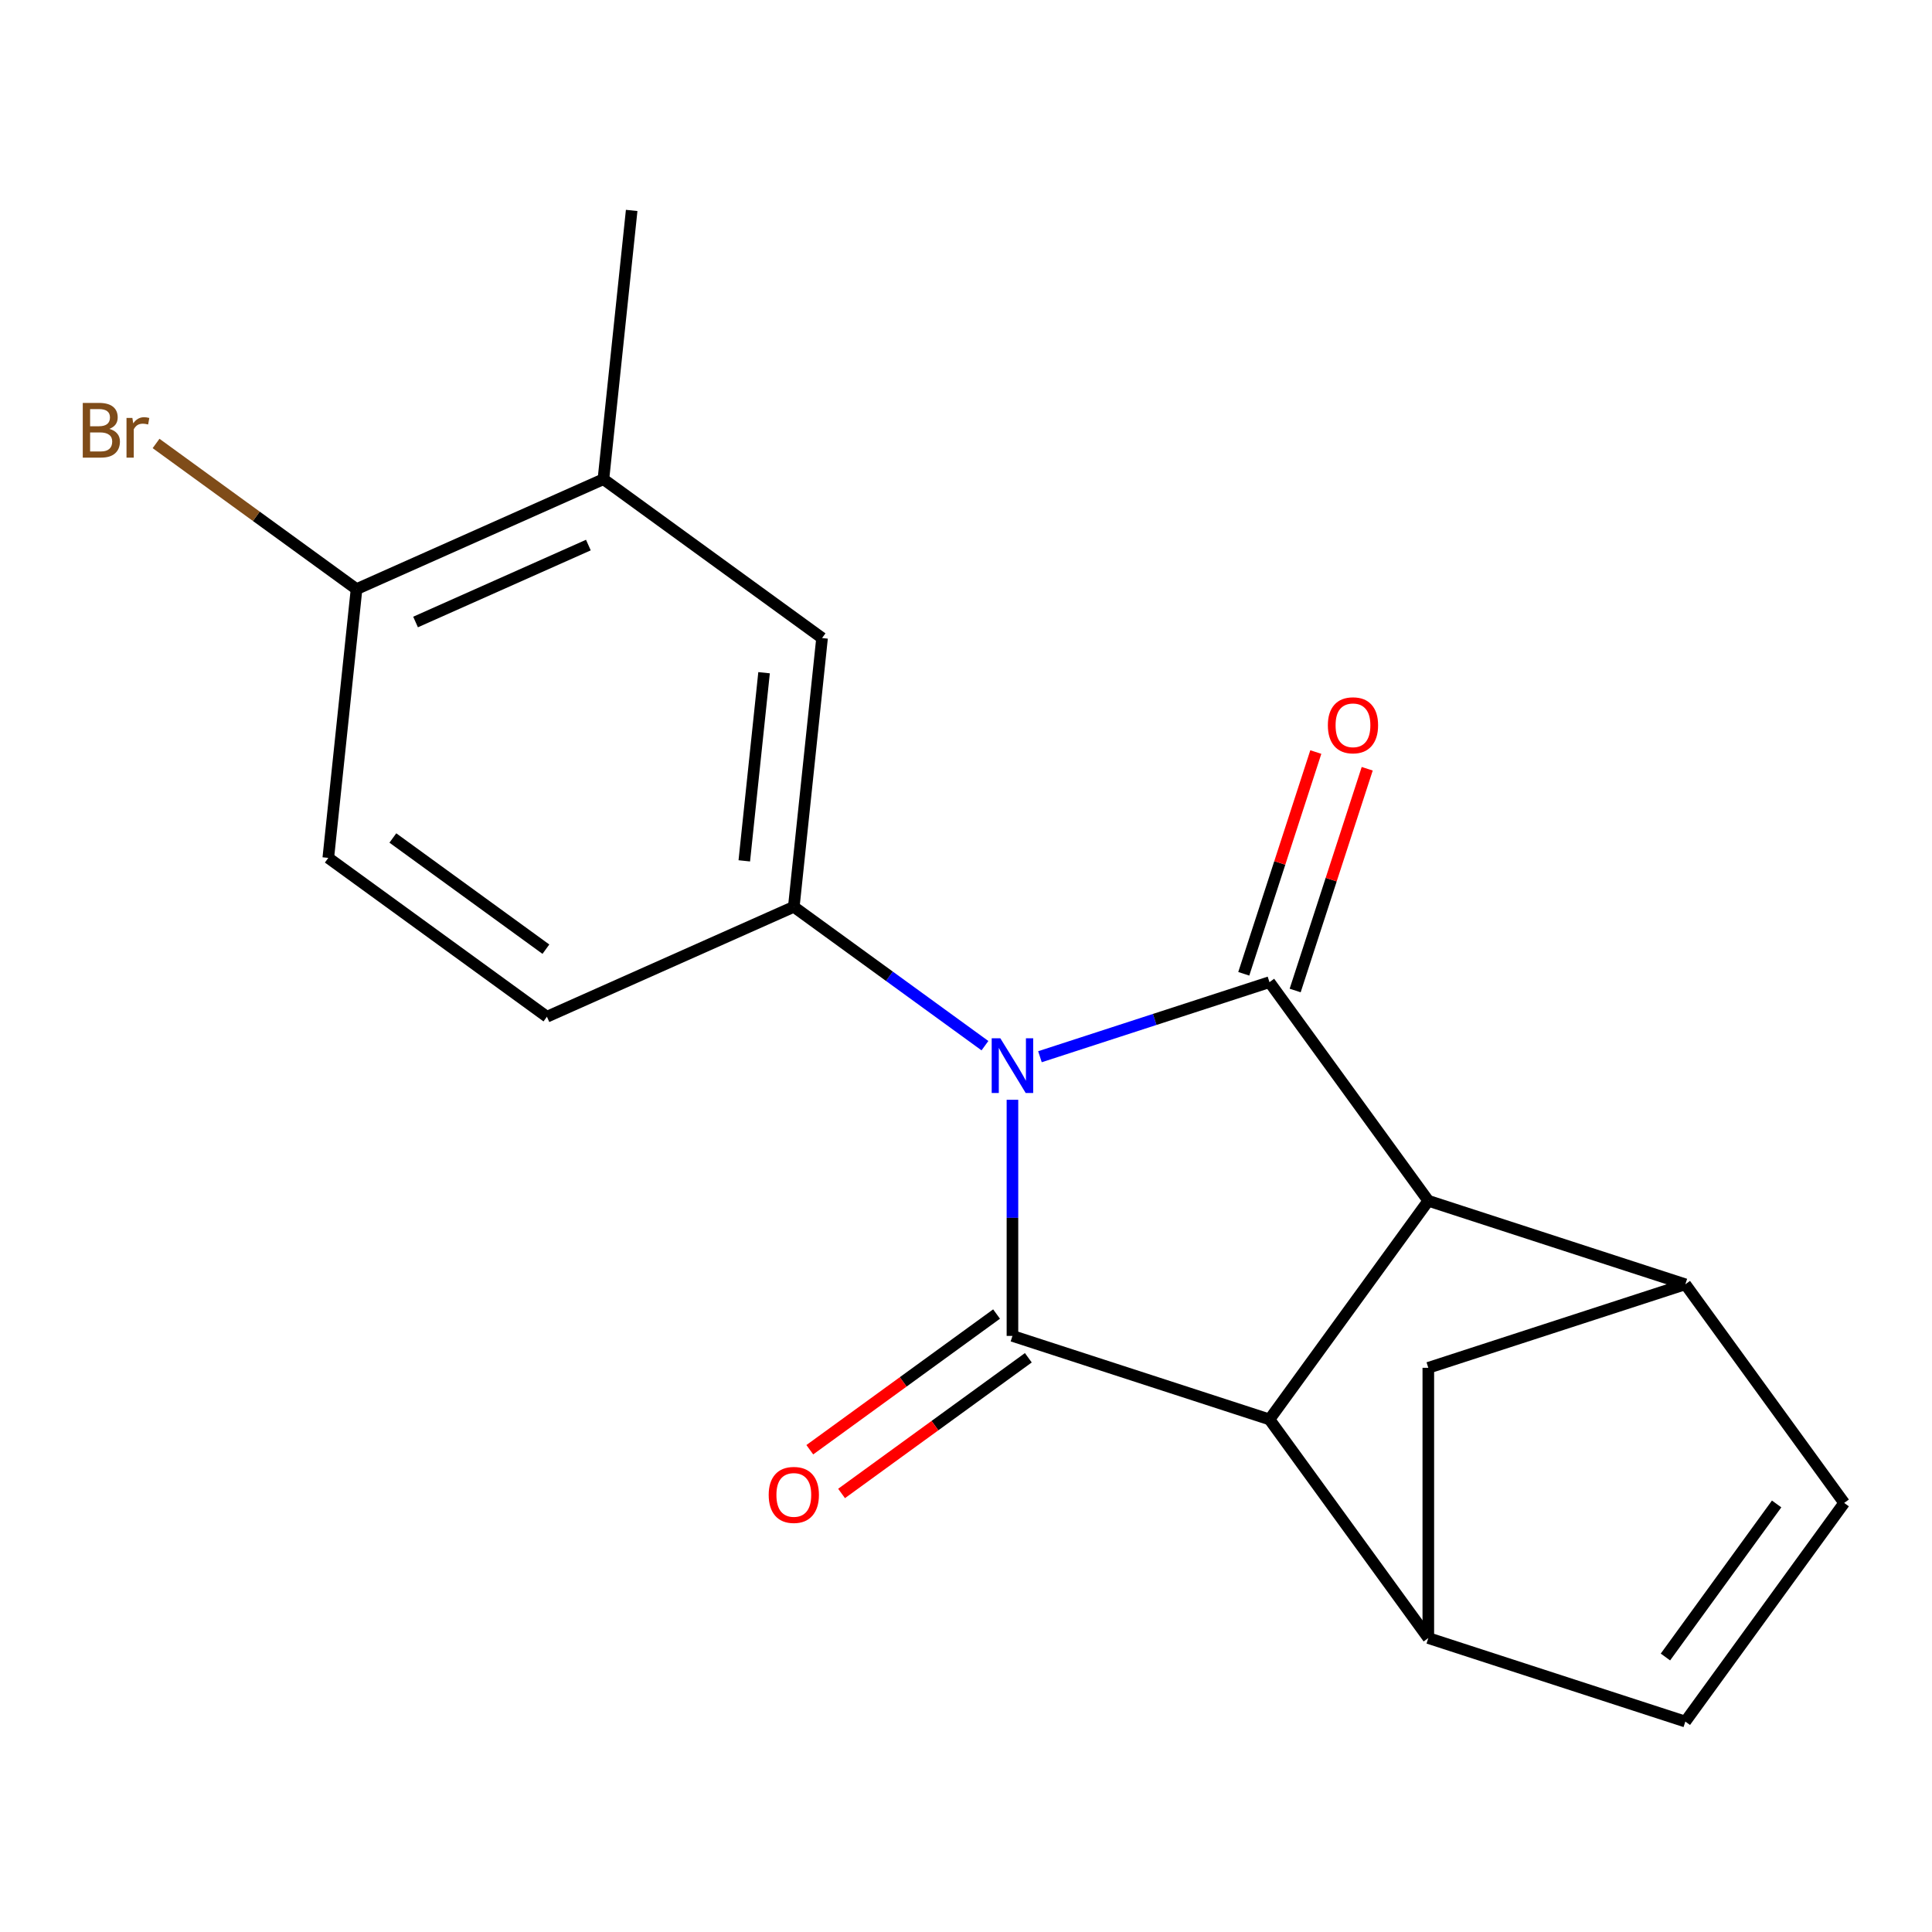 <?xml version='1.0' encoding='iso-8859-1'?>
<svg version='1.1' baseProfile='full'
              xmlns='http://www.w3.org/2000/svg'
                      xmlns:rdkit='http://www.rdkit.org/xml'
                      xmlns:xlink='http://www.w3.org/1999/xlink'
                  xml:space='preserve'
width='1000px' height='1000px' viewBox='0 0 1000 1000'>
<!-- END OF HEADER -->
<rect style='opacity:1.0;fill:#FFFFFF;stroke:none' width='1000' height='1000' x='0' y='0'> </rect>
<path class='bond-0' d='M 524.04,569.242 L 524.04,630.353' style='fill:none;fill-rule:evenodd;stroke:#0000FF;stroke-width:6px;stroke-linecap:butt;stroke-linejoin:miter;stroke-opacity:1' />
<path class='bond-0' d='M 524.04,630.353 L 524.04,691.465' style='fill:none;fill-rule:evenodd;stroke:#000000;stroke-width:6px;stroke-linecap:butt;stroke-linejoin:miter;stroke-opacity:1' />
<path class='bond-1' d='M 538.277,546.959 L 597.675,527.66' style='fill:none;fill-rule:evenodd;stroke:#0000FF;stroke-width:6px;stroke-linecap:butt;stroke-linejoin:miter;stroke-opacity:1' />
<path class='bond-1' d='M 597.675,527.66 L 657.073,508.36' style='fill:none;fill-rule:evenodd;stroke:#000000;stroke-width:6px;stroke-linecap:butt;stroke-linejoin:miter;stroke-opacity:1' />
<path class='bond-4' d='M 509.803,541.241 L 460.339,505.304' style='fill:none;fill-rule:evenodd;stroke:#0000FF;stroke-width:6px;stroke-linecap:butt;stroke-linejoin:miter;stroke-opacity:1' />
<path class='bond-4' d='M 460.339,505.304 L 410.875,469.366' style='fill:none;fill-rule:evenodd;stroke:#000000;stroke-width:6px;stroke-linecap:butt;stroke-linejoin:miter;stroke-opacity:1' />
<path class='bond-2' d='M 524.04,691.465 L 657.073,734.69' style='fill:none;fill-rule:evenodd;stroke:#000000;stroke-width:6px;stroke-linecap:butt;stroke-linejoin:miter;stroke-opacity:1' />
<path class='bond-11' d='M 515.818,680.148 L 467.484,715.265' style='fill:none;fill-rule:evenodd;stroke:#000000;stroke-width:6px;stroke-linecap:butt;stroke-linejoin:miter;stroke-opacity:1' />
<path class='bond-11' d='M 467.484,715.265 L 419.15,750.382' style='fill:none;fill-rule:evenodd;stroke:#FF0000;stroke-width:6px;stroke-linecap:butt;stroke-linejoin:miter;stroke-opacity:1' />
<path class='bond-11' d='M 532.262,702.781 L 483.928,737.898' style='fill:none;fill-rule:evenodd;stroke:#000000;stroke-width:6px;stroke-linecap:butt;stroke-linejoin:miter;stroke-opacity:1' />
<path class='bond-11' d='M 483.928,737.898 L 435.594,773.015' style='fill:none;fill-rule:evenodd;stroke:#FF0000;stroke-width:6px;stroke-linecap:butt;stroke-linejoin:miter;stroke-opacity:1' />
<path class='bond-3' d='M 657.073,508.36 L 739.293,621.525' style='fill:none;fill-rule:evenodd;stroke:#000000;stroke-width:6px;stroke-linecap:butt;stroke-linejoin:miter;stroke-opacity:1' />
<path class='bond-12' d='M 670.377,512.682 L 689.023,455.294' style='fill:none;fill-rule:evenodd;stroke:#000000;stroke-width:6px;stroke-linecap:butt;stroke-linejoin:miter;stroke-opacity:1' />
<path class='bond-12' d='M 689.023,455.294 L 707.67,397.906' style='fill:none;fill-rule:evenodd;stroke:#FF0000;stroke-width:6px;stroke-linecap:butt;stroke-linejoin:miter;stroke-opacity:1' />
<path class='bond-12' d='M 643.77,504.037 L 662.417,446.649' style='fill:none;fill-rule:evenodd;stroke:#000000;stroke-width:6px;stroke-linecap:butt;stroke-linejoin:miter;stroke-opacity:1' />
<path class='bond-12' d='M 662.417,446.649 L 681.063,389.261' style='fill:none;fill-rule:evenodd;stroke:#FF0000;stroke-width:6px;stroke-linecap:butt;stroke-linejoin:miter;stroke-opacity:1' />
<path class='bond-5' d='M 657.073,734.69 L 739.293,847.855' style='fill:none;fill-rule:evenodd;stroke:#000000;stroke-width:6px;stroke-linecap:butt;stroke-linejoin:miter;stroke-opacity:1' />
<path class='bond-19' d='M 657.073,734.69 L 739.293,621.525' style='fill:none;fill-rule:evenodd;stroke:#000000;stroke-width:6px;stroke-linecap:butt;stroke-linejoin:miter;stroke-opacity:1' />
<path class='bond-6' d='M 739.293,621.525 L 872.326,664.75' style='fill:none;fill-rule:evenodd;stroke:#000000;stroke-width:6px;stroke-linecap:butt;stroke-linejoin:miter;stroke-opacity:1' />
<path class='bond-10' d='M 410.875,469.366 L 425.496,330.252' style='fill:none;fill-rule:evenodd;stroke:#000000;stroke-width:6px;stroke-linecap:butt;stroke-linejoin:miter;stroke-opacity:1' />
<path class='bond-10' d='M 385.245,445.575 L 395.48,348.195' style='fill:none;fill-rule:evenodd;stroke:#000000;stroke-width:6px;stroke-linecap:butt;stroke-linejoin:miter;stroke-opacity:1' />
<path class='bond-14' d='M 410.875,469.366 L 283.088,526.26' style='fill:none;fill-rule:evenodd;stroke:#000000;stroke-width:6px;stroke-linecap:butt;stroke-linejoin:miter;stroke-opacity:1' />
<path class='bond-8' d='M 739.293,847.855 L 872.326,891.08' style='fill:none;fill-rule:evenodd;stroke:#000000;stroke-width:6px;stroke-linecap:butt;stroke-linejoin:miter;stroke-opacity:1' />
<path class='bond-21' d='M 739.293,847.855 L 739.293,707.975' style='fill:none;fill-rule:evenodd;stroke:#000000;stroke-width:6px;stroke-linecap:butt;stroke-linejoin:miter;stroke-opacity:1' />
<path class='bond-7' d='M 872.326,664.75 L 954.545,777.915' style='fill:none;fill-rule:evenodd;stroke:#000000;stroke-width:6px;stroke-linecap:butt;stroke-linejoin:miter;stroke-opacity:1' />
<path class='bond-9' d='M 872.326,664.75 L 739.293,707.975' style='fill:none;fill-rule:evenodd;stroke:#000000;stroke-width:6px;stroke-linecap:butt;stroke-linejoin:miter;stroke-opacity:1' />
<path class='bond-22' d='M 954.545,777.915 L 872.326,891.08' style='fill:none;fill-rule:evenodd;stroke:#000000;stroke-width:6px;stroke-linecap:butt;stroke-linejoin:miter;stroke-opacity:1' />
<path class='bond-22' d='M 919.58,778.446 L 862.026,857.662' style='fill:none;fill-rule:evenodd;stroke:#000000;stroke-width:6px;stroke-linecap:butt;stroke-linejoin:miter;stroke-opacity:1' />
<path class='bond-13' d='M 425.496,330.252 L 312.331,248.033' style='fill:none;fill-rule:evenodd;stroke:#000000;stroke-width:6px;stroke-linecap:butt;stroke-linejoin:miter;stroke-opacity:1' />
<path class='bond-18' d='M 312.331,248.033 L 326.952,108.92' style='fill:none;fill-rule:evenodd;stroke:#000000;stroke-width:6px;stroke-linecap:butt;stroke-linejoin:miter;stroke-opacity:1' />
<path class='bond-20' d='M 312.331,248.033 L 184.545,304.927' style='fill:none;fill-rule:evenodd;stroke:#000000;stroke-width:6px;stroke-linecap:butt;stroke-linejoin:miter;stroke-opacity:1' />
<path class='bond-20' d='M 304.542,282.125 L 215.091,321.95' style='fill:none;fill-rule:evenodd;stroke:#000000;stroke-width:6px;stroke-linecap:butt;stroke-linejoin:miter;stroke-opacity:1' />
<path class='bond-16' d='M 283.088,526.26 L 169.923,444.041' style='fill:none;fill-rule:evenodd;stroke:#000000;stroke-width:6px;stroke-linecap:butt;stroke-linejoin:miter;stroke-opacity:1' />
<path class='bond-16' d='M 282.557,491.294 L 203.342,433.741' style='fill:none;fill-rule:evenodd;stroke:#000000;stroke-width:6px;stroke-linecap:butt;stroke-linejoin:miter;stroke-opacity:1' />
<path class='bond-15' d='M 184.545,304.927 L 169.923,444.041' style='fill:none;fill-rule:evenodd;stroke:#000000;stroke-width:6px;stroke-linecap:butt;stroke-linejoin:miter;stroke-opacity:1' />
<path class='bond-17' d='M 184.545,304.927 L 132.661,267.231' style='fill:none;fill-rule:evenodd;stroke:#000000;stroke-width:6px;stroke-linecap:butt;stroke-linejoin:miter;stroke-opacity:1' />
<path class='bond-17' d='M 132.661,267.231 L 80.776,229.535' style='fill:none;fill-rule:evenodd;stroke:#7F4C19;stroke-width:6px;stroke-linecap:butt;stroke-linejoin:miter;stroke-opacity:1' />
<path  class='atom-0' d='M 517.78 537.425
L 527.06 552.425
Q 527.98 553.905, 529.46 556.585
Q 530.94 559.265, 531.02 559.425
L 531.02 537.425
L 534.78 537.425
L 534.78 565.745
L 530.9 565.745
L 520.94 549.345
Q 519.78 547.425, 518.54 545.225
Q 517.34 543.025, 516.98 542.345
L 516.98 565.745
L 513.3 565.745
L 513.3 537.425
L 517.78 537.425
' fill='#0000FF'/>
<path  class='atom-12' d='M 397.875 773.764
Q 397.875 766.964, 401.235 763.164
Q 404.595 759.364, 410.875 759.364
Q 417.155 759.364, 420.515 763.164
Q 423.875 766.964, 423.875 773.764
Q 423.875 780.644, 420.475 784.564
Q 417.075 788.444, 410.875 788.444
Q 404.635 788.444, 401.235 784.564
Q 397.875 780.684, 397.875 773.764
M 410.875 785.244
Q 415.195 785.244, 417.515 782.364
Q 419.875 779.444, 419.875 773.764
Q 419.875 768.204, 417.515 765.404
Q 415.195 762.564, 410.875 762.564
Q 406.555 762.564, 404.195 765.364
Q 401.875 768.164, 401.875 773.764
Q 401.875 779.484, 404.195 782.364
Q 406.555 785.244, 410.875 785.244
' fill='#FF0000'/>
<path  class='atom-13' d='M 687.299 375.406
Q 687.299 368.606, 690.659 364.806
Q 694.019 361.006, 700.299 361.006
Q 706.579 361.006, 709.939 364.806
Q 713.299 368.606, 713.299 375.406
Q 713.299 382.286, 709.899 386.206
Q 706.499 390.086, 700.299 390.086
Q 694.059 390.086, 690.659 386.206
Q 687.299 382.326, 687.299 375.406
M 700.299 386.886
Q 704.619 386.886, 706.939 384.006
Q 709.299 381.086, 709.299 375.406
Q 709.299 369.846, 706.939 367.046
Q 704.619 364.206, 700.299 364.206
Q 695.979 364.206, 693.619 367.006
Q 691.299 369.806, 691.299 375.406
Q 691.299 381.126, 693.619 384.006
Q 695.979 386.886, 700.299 386.886
' fill='#FF0000'/>
<path  class='atom-18' d='M 56.599 221.988
Q 59.319 222.748, 60.679 224.428
Q 62.08 226.068, 62.08 228.508
Q 62.08 232.428, 59.559 234.668
Q 57.08 236.868, 52.359 236.868
L 42.84 236.868
L 42.84 208.548
L 51.2 208.548
Q 56.039 208.548, 58.48 210.508
Q 60.919 212.468, 60.919 216.068
Q 60.919 220.348, 56.599 221.988
M 46.639 211.748
L 46.639 220.628
L 51.2 220.628
Q 53.999 220.628, 55.44 219.508
Q 56.919 218.348, 56.919 216.068
Q 56.919 211.748, 51.2 211.748
L 46.639 211.748
M 52.359 233.668
Q 55.12 233.668, 56.599 232.348
Q 58.08 231.028, 58.08 228.508
Q 58.08 226.188, 56.44 225.028
Q 54.84 223.828, 51.76 223.828
L 46.639 223.828
L 46.639 233.668
L 52.359 233.668
' fill='#7F4C19'/>
<path  class='atom-18' d='M 68.519 216.308
L 68.96 219.148
Q 71.12 215.948, 74.639 215.948
Q 75.76 215.948, 77.279 216.348
L 76.68 219.708
Q 74.96 219.308, 73.999 219.308
Q 72.32 219.308, 71.2 219.988
Q 70.12 220.628, 69.24 222.188
L 69.24 236.868
L 65.48 236.868
L 65.48 216.308
L 68.519 216.308
' fill='#7F4C19'/>
</svg>
